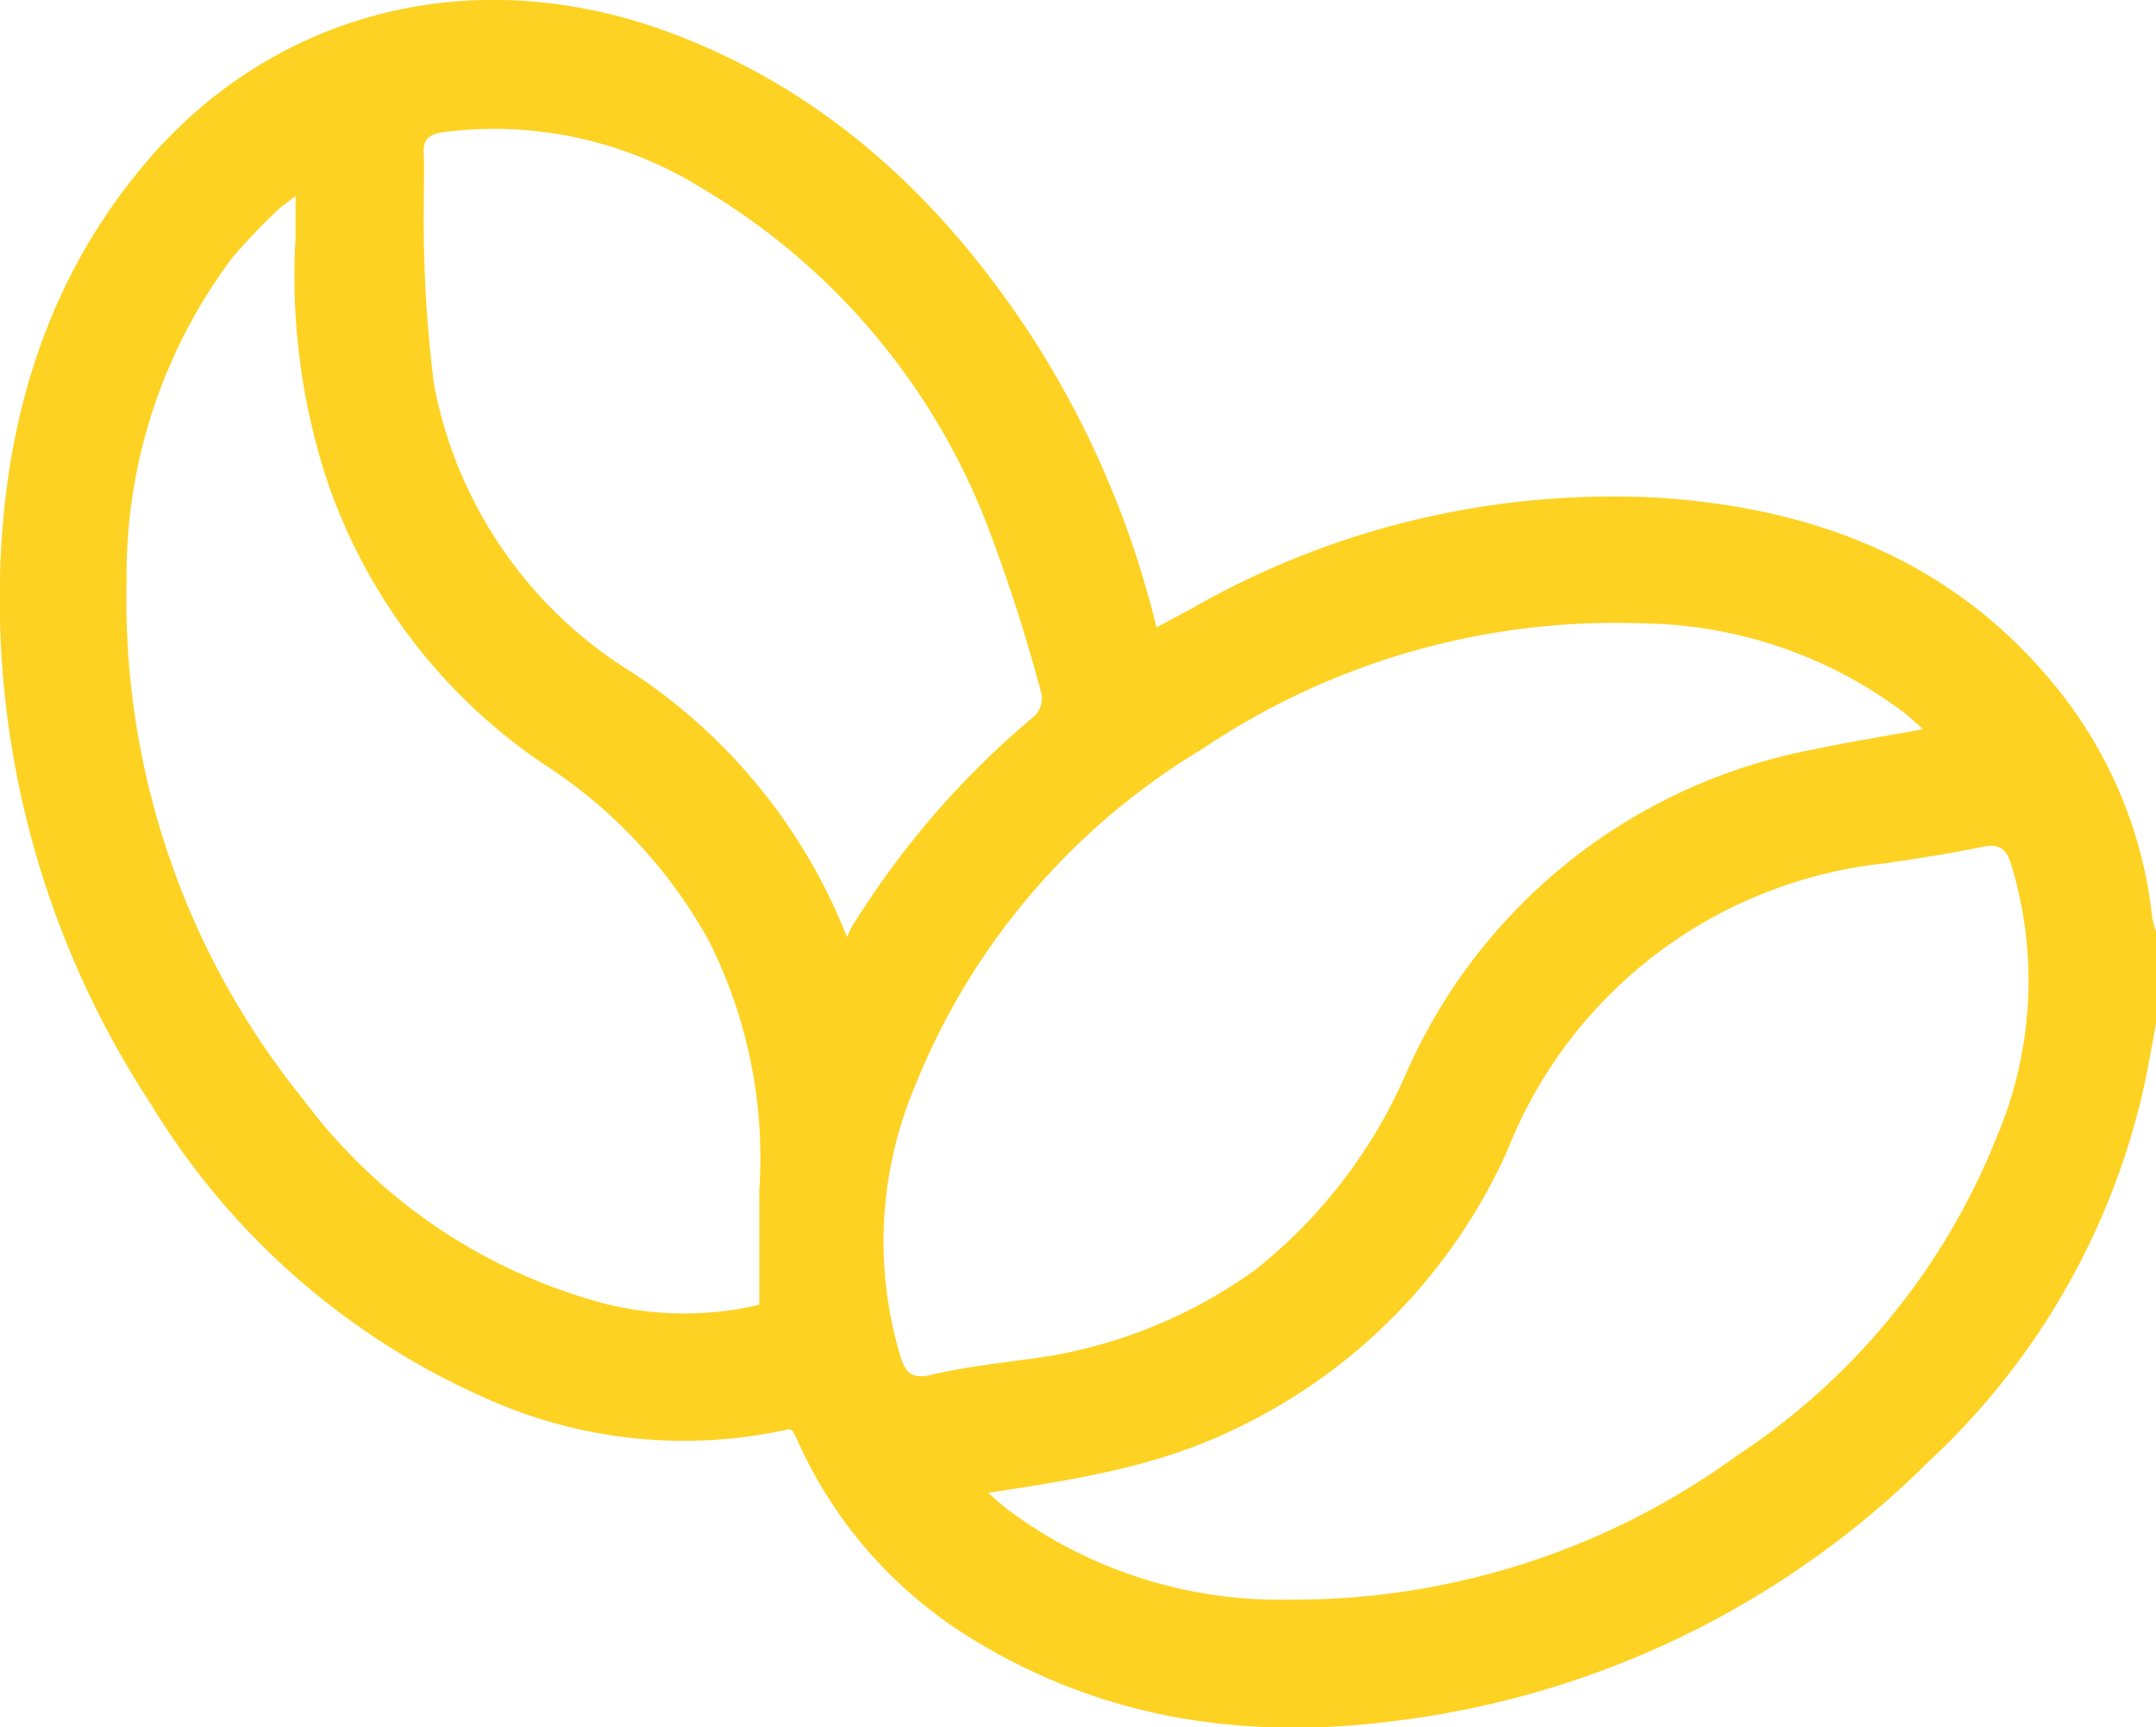 <svg xmlns="http://www.w3.org/2000/svg" viewBox="0 0 91.63 73.42"><defs><style>.cls-1{fill:#fdd223;}</style></defs><g id="Livello_2" data-name="Livello 2"><g id="Livello_1-2" data-name="Livello 1"><path class="cls-1" d="M91.63,43.51c-.15.81-.29,1.63-.46,2.44A30.94,30.94,0,0,1,82,62.1,38.83,38.83,0,0,1,59.33,73.15C52.85,74,46.65,73.06,41,69.47a18.89,18.89,0,0,1-7-8c-.09-.19-.17-.38-.27-.56s-.08-.08-.17-.16a20.51,20.51,0,0,1-13-1.35A31.53,31.53,0,0,1,6.41,46.93,39.12,39.12,0,0,1,0,24.48c.16-6.19,1.76-12,5.66-16.91,5.49-7,14.26-9.35,22.77-6.2C35.19,3.88,40.15,8.57,44,14.54a40.32,40.32,0,0,1,5.15,12.13l1.51-.81a36,36,0,0,1,19.83-4.7c6.64.43,12.51,2.67,16.86,8A18.73,18.73,0,0,1,91.47,39a4,4,0,0,0,.16.59ZM81.73,31c-.36-.32-.55-.51-.76-.67a18.84,18.84,0,0,0-11.13-3.83,31.42,31.42,0,0,0-18.76,5.35A29.5,29.5,0,0,0,38.92,46.09a17,17,0,0,0-.66,11.54c.22.71.47,1,1.3.82,1.24-.3,2.52-.45,3.79-.63a21,21,0,0,0,10-3.84,21.7,21.7,0,0,0,6.44-8.42A23.71,23.71,0,0,1,77.18,31.84C78.62,31.53,80.09,31.3,81.73,31ZM42,63.46c.4.35.63.56.88.75A19.32,19.32,0,0,0,54.77,68a32.05,32.05,0,0,0,19.08-6.14,29.1,29.1,0,0,0,11-13.5,17,17,0,0,0,.62-11.63c-.21-.68-.53-.87-1.22-.73-1.37.28-2.76.5-4.14.7A19.45,19.45,0,0,0,64.07,48.89a23.9,23.9,0,0,1-11.89,12C49,62.38,45.65,62.9,42,63.46Zm-9.73-8c0-1.69,0-3.27,0-4.85A20.53,20.53,0,0,0,30.13,40a21.06,21.06,0,0,0-7.07-7.55,23.77,23.77,0,0,1-9.15-12,27.76,27.76,0,0,1-1.35-10.31c0-.54,0-1.08,0-1.81-.39.31-.61.45-.79.63a25.93,25.93,0,0,0-1.9,2A22.45,22.45,0,0,0,5.38,24.69,33.76,33.76,0,0,0,12.9,46.75,23.48,23.48,0,0,0,25,55.22,13.85,13.85,0,0,0,32.29,55.46ZM36,39.83c.09-.2.12-.29.16-.36A37,37,0,0,1,44,30.41a1.09,1.09,0,0,0,.27-.89A71.42,71.42,0,0,0,41.83,22a28.64,28.64,0,0,0-12-14,16.73,16.73,0,0,0-11-2.38c-.58.09-.85.28-.82.89s0,1.44,0,2.15a57.05,57.05,0,0,0,.43,7.65,18.38,18.38,0,0,0,8.48,12.31,24,24,0,0,1,8.67,10.24Z"/></g></g></svg>